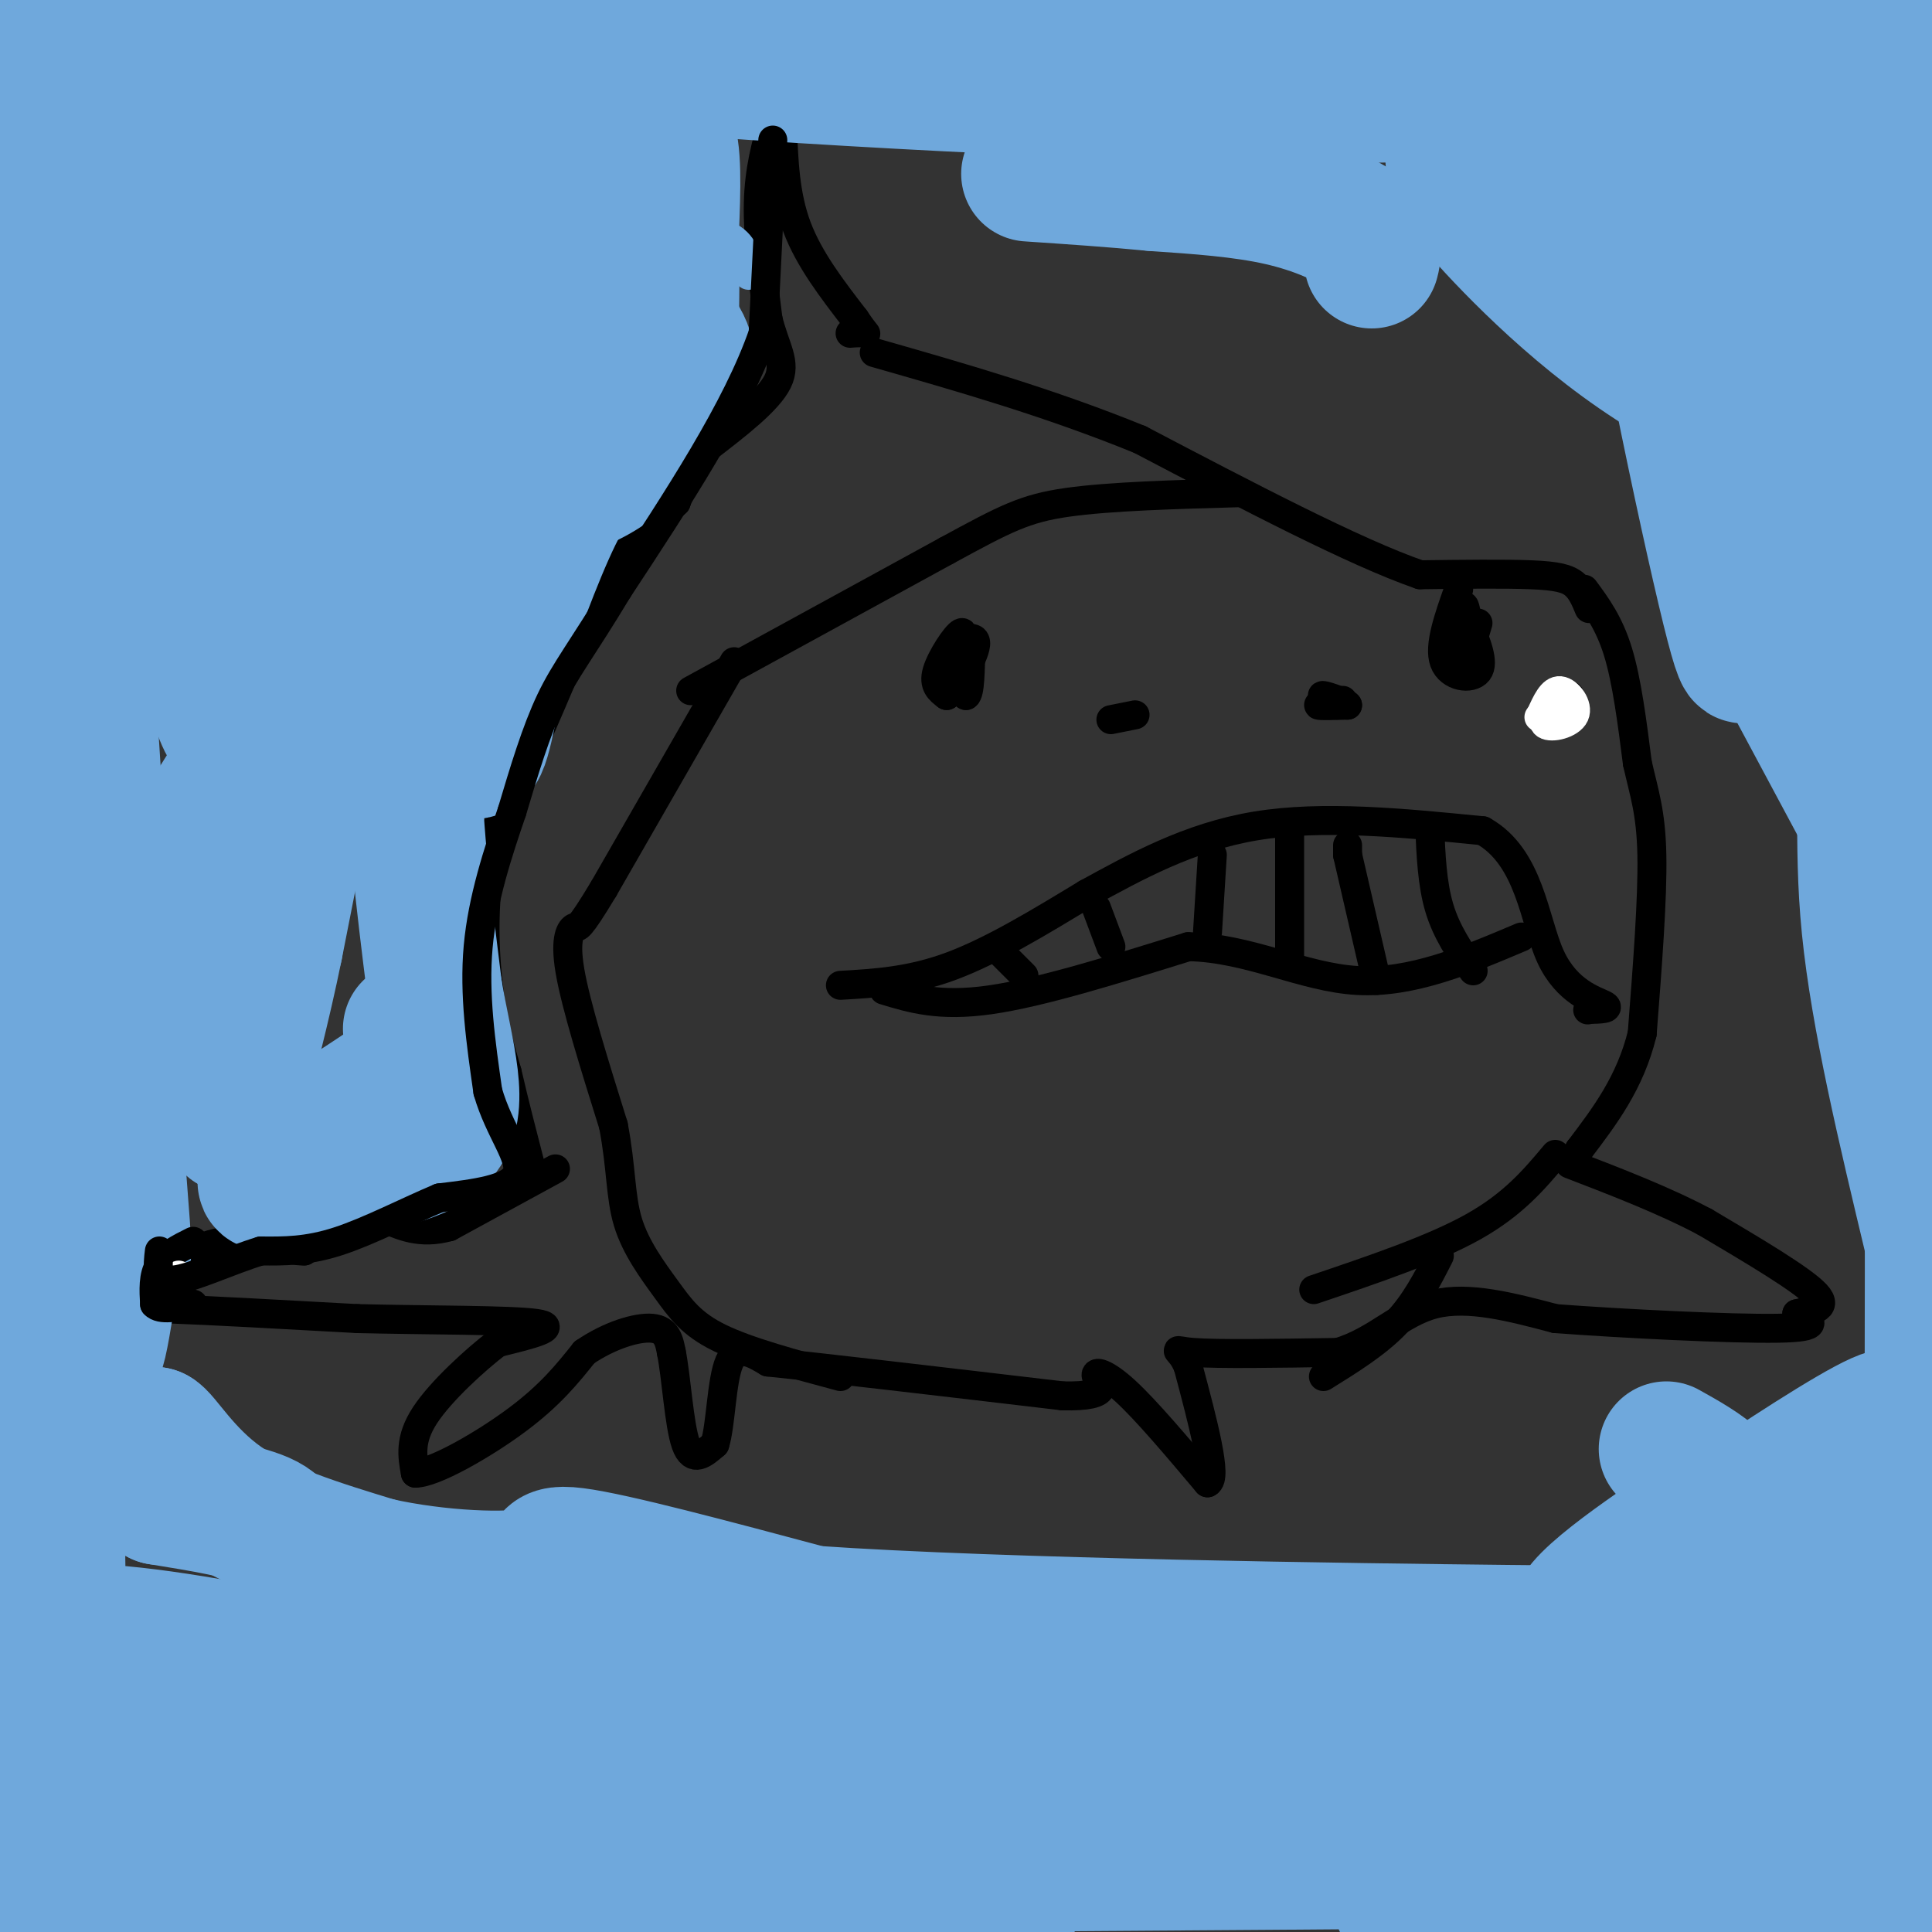 <svg viewBox='0 0 400 400' version='1.1' xmlns='http://www.w3.org/2000/svg' xmlns:xlink='http://www.w3.org/1999/xlink'><rect x="0" y="0" width="400" height="400" fill="#333333" stroke="none"/><g fill='none' stroke='#000000' stroke-width='6' stroke-linecap='round' stroke-linejoin='round'><path d='M162,26c0.250,7.167 0.500,14.333 3,21c2.500,6.667 7.250,12.833 12,19'/><path d='M177,66c2.444,3.622 2.556,3.178 2,3c-0.556,-0.178 -1.778,-0.089 -3,0'/><path d='M160,25c-1.417,5.083 -2.833,10.167 -3,17c-0.167,6.833 0.917,15.417 2,24'/><path d='M159,66c1.422,6.000 3.978,9.000 2,13c-1.978,4.000 -8.489,9.000 -15,14'/><path d='M146,93c-3.500,4.167 -4.750,7.583 -6,11'/><path d='M140,104c-4.267,4.111 -11.933,8.889 -16,14c-4.067,5.111 -4.533,10.556 -5,16'/><path d='M119,134c-3.500,8.833 -9.750,22.917 -16,37'/><path d='M103,171c-3.111,12.022 -2.889,23.578 -2,32c0.889,8.422 2.444,13.711 4,19'/><path d='M105,222c1.500,6.500 3.250,13.250 5,20'/><path d='M115,242c0.000,0.000 -22.000,12.000 -22,12'/><path d='M93,254c-6.000,1.667 -10.000,-0.167 -14,-2'/><path d='M79,252c-4.667,-0.356 -9.333,-0.244 -12,1c-2.667,1.244 -3.333,3.622 -4,6'/><path d='M63,259c-3.467,0.133 -10.133,-2.533 -16,-2c-5.867,0.533 -10.933,4.267 -16,8'/><path d='M31,265c-5.333,2.578 -10.667,5.022 -10,6c0.667,0.978 7.333,0.489 14,0'/><path d='M35,271c8.833,0.333 23.917,1.167 39,2'/><path d='M74,273c14.644,0.356 31.756,0.244 37,1c5.244,0.756 -1.378,2.378 -8,4'/><path d='M103,278c-4.489,3.422 -11.711,9.978 -15,15c-3.289,5.022 -2.644,8.511 -2,12'/><path d='M86,305c3.733,0.044 14.067,-5.844 21,-11c6.933,-5.156 10.467,-9.578 14,-14'/><path d='M121,280c5.111,-3.511 10.889,-5.289 14,-5c3.111,0.289 3.556,2.644 4,5'/><path d='M139,280c1.022,5.000 1.578,15.000 3,19c1.422,4.000 3.711,2.000 6,0'/><path d='M148,299c1.244,-3.778 1.356,-13.222 3,-17c1.644,-3.778 4.822,-1.889 8,0'/><path d='M159,282c11.500,1.167 36.250,4.083 61,7'/><path d='M220,289c10.869,0.226 7.542,-2.708 7,-4c-0.542,-1.292 1.702,-0.940 6,3c4.298,3.940 10.649,11.470 17,19'/><path d='M250,307c2.167,-0.833 -0.917,-12.417 -4,-24'/><path d='M246,283c-1.733,-4.400 -4.067,-3.400 1,-3c5.067,0.400 17.533,0.200 30,0'/><path d='M277,280c8.000,-2.356 13.000,-8.244 20,-10c7.000,-1.756 16.000,0.622 25,3'/><path d='M322,273c13.933,1.044 36.267,2.156 46,2c9.733,-0.156 6.867,-1.578 4,-3'/><path d='M372,272c2.533,-0.689 6.867,-0.911 4,-4c-2.867,-3.089 -12.933,-9.044 -23,-15'/><path d='M353,253c-8.500,-4.500 -18.250,-8.250 -28,-12'/><path d='M328,122c2.583,3.500 5.167,7.000 7,13c1.833,6.000 2.917,14.500 4,23'/><path d='M339,158c1.378,6.156 2.822,10.044 3,19c0.178,8.956 -0.911,22.978 -2,37'/><path d='M340,214c-2.500,10.167 -7.750,17.083 -13,24'/><path d='M327,238c-2.167,4.000 -1.083,2.000 0,0'/><path d='M329,126c-0.778,-1.889 -1.556,-3.778 -3,-5c-1.444,-1.222 -3.556,-1.778 -9,-2c-5.444,-0.222 -14.222,-0.111 -23,0'/><path d='M294,119c-13.500,-4.667 -35.750,-16.333 -58,-28'/><path d='M236,91c-18.833,-7.667 -36.917,-12.833 -55,-18'/><path d='M198,138c1.022,-3.733 2.044,-7.467 1,-7c-1.044,0.467 -4.156,5.133 -5,8c-0.844,2.867 0.578,3.933 2,5'/><path d='M196,144c2.071,-1.798 6.250,-8.792 6,-11c-0.250,-2.208 -4.929,0.369 -6,3c-1.071,2.631 1.464,5.315 4,8'/><path d='M200,144c0.833,-0.333 0.917,-5.167 1,-10'/><path d='M235,148c0.000,0.000 -5.000,1.000 -5,1'/><path d='M302,122c-2.089,5.889 -4.178,11.778 -3,15c1.178,3.222 5.622,3.778 7,2c1.378,-1.778 -0.311,-5.889 -2,-10'/><path d='M304,129c-0.533,-2.711 -0.867,-4.489 -1,-3c-0.133,1.489 -0.067,6.244 0,11'/><path d='M303,137c0.500,0.500 1.750,-3.750 3,-8'/><path d='M325,144c-2.500,1.333 -5.000,2.667 -5,3c0.000,0.333 2.500,-0.333 5,-1'/><path d='M174,204c7.250,-0.417 14.500,-0.833 23,-4c8.500,-3.167 18.250,-9.083 28,-15'/><path d='M225,185c10.044,-5.489 21.156,-11.711 35,-14c13.844,-2.289 30.422,-0.644 47,1'/><path d='M307,172c9.750,5.452 10.625,18.583 14,26c3.375,7.417 9.250,9.119 11,10c1.750,0.881 -0.625,0.940 -3,1'/><path d='M329,209c-0.500,0.167 -0.250,0.083 0,0'/><path d='M183,205c5.750,1.750 11.500,3.500 22,2c10.500,-1.500 25.750,-6.250 41,-11'/><path d='M246,196c12.644,0.244 23.756,6.356 35,7c11.244,0.644 22.622,-4.178 34,-9'/><path d='M227,188c0.000,0.000 3.000,8.000 3,8'/><path d='M251,177c0.000,0.000 -1.000,16.000 -1,16'/><path d='M267,199c0.000,0.000 0.000,-28.000 0,-28'/><path d='M285,203c0.000,0.000 -6.000,-26.000 -6,-26'/><path d='M305,201c-2.750,-4.000 -5.500,-8.000 -7,-13c-1.500,-5.000 -1.750,-11.000 -2,-17'/><path d='M279,177c0.000,0.000 0.000,-2.000 0,-2'/><path d='M212,202c0.000,0.000 -5.000,-5.000 -5,-5'/><path d='M152,137c0.000,0.000 -27.000,47.000 -27,47'/><path d='M125,184c-5.369,8.929 -5.292,7.750 -6,8c-0.708,0.250 -2.202,1.929 -1,9c1.202,7.071 5.101,19.536 9,32'/><path d='M127,233c1.683,8.766 1.389,14.679 3,20c1.611,5.321 5.126,10.048 8,14c2.874,3.952 5.107,7.129 11,10c5.893,2.871 15.447,5.435 25,8'/><path d='M322,239c-4.333,5.167 -8.667,10.333 -17,15c-8.333,4.667 -20.667,8.833 -33,13'/><path d='M298,260c-2.500,4.917 -5.000,9.833 -9,14c-4.000,4.167 -9.500,7.583 -15,11'/><path d='M143,143c0.000,0.000 53.000,-29.000 53,-29'/><path d='M196,114c12.200,-6.644 16.200,-8.756 25,-10c8.800,-1.244 22.400,-1.622 36,-2'/></g>
<g fill='none' stroke='#ffffff' stroke-width='6' stroke-linecap='round' stroke-linejoin='round'><path d='M322,144c-1.589,2.583 -3.179,5.167 -2,6c1.179,0.833 5.125,-0.083 6,-2c0.875,-1.917 -1.321,-4.833 -3,-5c-1.679,-0.167 -2.839,2.417 -4,5'/><path d='M319,148c-0.667,0.833 -0.333,0.417 0,0'/></g>
<g fill='none' stroke='#000000' stroke-width='6' stroke-linecap='round' stroke-linejoin='round'><path d='M278,145c-2.583,0.417 -5.167,0.833 -5,1c0.167,0.167 3.083,0.083 6,0'/><path d='M279,146c-0.311,-0.533 -4.089,-1.867 -5,-2c-0.911,-0.133 1.044,0.933 3,2'/></g>
<g fill='none' stroke='#6fa8dc' stroke-width='28' stroke-linecap='round' stroke-linejoin='round'><path d='M327,360c-107.226,1.738 -214.452,3.476 -185,5c29.452,1.524 195.583,2.833 193,3c-2.583,0.167 -173.881,-0.810 -233,0c-59.119,0.810 -6.060,3.405 47,6'/><path d='M149,374c64.711,3.554 202.987,9.439 232,10c29.013,0.561 -51.237,-4.203 -128,-6c-76.763,-1.797 -150.040,-0.626 -96,1c54.040,1.626 235.395,3.707 226,5c-9.395,1.293 -209.542,1.798 -285,3c-75.458,1.202 -26.229,3.101 23,5'/><path d='M121,392c21.133,3.089 62.467,8.311 79,11c16.533,2.689 8.267,2.844 0,3'/><path d='M152,403c-64.250,-1.667 -128.500,-3.333 -125,-3c3.500,0.333 74.750,2.667 146,5'/><path d='M129,403c-34.917,-1.167 -69.833,-2.333 -92,-4c-22.167,-1.667 -31.583,-3.833 -41,-6'/><path d='M3,392c36.796,1.995 73.592,3.990 99,5c25.408,1.010 39.429,1.033 9,-1c-30.429,-2.033 -105.308,-6.124 -92,-9c13.308,-2.876 114.802,-4.536 124,-7c9.198,-2.464 -73.901,-5.732 -157,-9'/><path d='M13,368c108.735,1.811 217.470,3.622 197,1c-20.470,-2.622 -170.145,-9.678 -208,-11c-37.855,-1.322 36.111,3.089 126,5c89.889,1.911 195.701,1.322 195,1c-0.701,-0.322 -107.915,-0.378 -136,-1c-28.085,-0.622 22.957,-1.811 74,-3'/><path d='M261,360c40.440,-1.475 104.541,-3.663 122,-4c17.459,-0.337 -11.722,1.179 -44,5c-32.278,3.821 -67.651,9.949 -55,13c12.651,3.051 73.325,3.026 134,3'/><path d='M396,377c-36.750,2.167 -73.500,4.333 -71,7c2.500,2.667 44.250,5.833 86,9'/><path d='M394,394c-55.992,-0.099 -111.984,-0.198 -103,0c8.984,0.198 82.944,0.692 102,2c19.056,1.308 -16.793,3.429 -27,1c-10.207,-2.429 5.226,-9.408 12,-15c6.774,-5.592 4.887,-9.796 3,-14'/><path d='M381,368c0.500,-2.333 0.250,-1.167 0,0'/><path d='M335,23c34.530,-4.560 69.060,-9.119 60,-11c-9.060,-1.881 -61.708,-1.083 -62,0c-0.292,1.083 51.774,2.452 62,3c10.226,0.548 -21.387,0.274 -53,0'/><path d='M342,15c-21.756,-0.089 -49.644,-0.311 -39,1c10.644,1.311 59.822,4.156 109,7'/><path d='M394,31c-16.917,5.583 -33.833,11.167 -31,14c2.833,2.833 25.417,2.917 48,3'/><path d='M404,48c-31.044,1.111 -62.089,2.222 -72,4c-9.911,1.778 1.311,4.222 17,5c15.689,0.778 35.844,-0.111 56,-1'/><path d='M400,57c-8.078,1.528 -16.156,3.056 -20,4c-3.844,0.944 -3.453,1.305 -4,-2c-0.547,-3.305 -2.032,-10.274 0,-9c2.032,1.274 7.581,10.793 13,23c5.419,12.207 10.710,27.104 16,42'/><path d='M402,199c0.000,0.000 -30.000,-56.000 -30,-56'/><path d='M371,96c5.978,16.911 11.956,33.822 14,49c2.044,15.178 0.156,28.622 2,47c1.844,18.378 7.422,41.689 13,65'/><path d='M400,257c3.000,15.667 4.000,22.333 5,29'/><path d='M404,326c0.250,6.667 0.500,13.333 0,16c-0.500,2.667 -1.750,1.333 -3,0'/><path d='M22,17c-1.467,-1.578 -2.933,-3.156 4,-4c6.933,-0.844 22.267,-0.956 19,-1c-3.267,-0.044 -25.133,-0.022 -47,0'/><path d='M3,13c100.863,-0.363 201.726,-0.726 223,-1c21.274,-0.274 -37.042,-0.458 -54,-1c-16.958,-0.542 7.440,-1.440 31,-1c23.560,0.440 46.280,2.220 69,4'/><path d='M272,14c22.388,1.340 43.858,2.691 41,4c-2.858,1.309 -30.044,2.578 -78,1c-47.956,-1.578 -116.680,-6.002 -134,-9c-17.320,-2.998 16.766,-4.571 27,-5c10.234,-0.429 -3.383,0.285 -17,1'/><path d='M111,6c-22.988,-3.738 -71.958,-13.583 -90,9c-18.042,22.583 -5.155,77.595 0,90c5.155,12.405 2.577,-17.798 0,-48'/><path d='M21,57c0.897,-15.401 3.138,-29.902 0,-29c-3.138,0.902 -11.656,17.209 -16,29c-4.344,11.791 -4.515,19.068 -5,21c-0.485,1.932 -1.284,-1.480 0,-20c1.284,-18.520 4.653,-52.149 9,-25c4.347,27.149 9.674,115.074 15,203'/><path d='M24,236c2.617,34.569 1.660,19.493 0,24c-1.660,4.507 -4.024,28.598 -5,17c-0.976,-11.598 -0.565,-58.885 -2,-92c-1.435,-33.115 -4.718,-52.057 -8,-71'/><path d='M9,114c-1.684,-24.167 -1.895,-49.086 -3,-26c-1.105,23.086 -3.105,94.177 -2,138c1.105,43.823 5.316,60.378 7,78c1.684,17.622 0.842,36.311 0,55'/><path d='M11,359c1.298,11.155 4.542,11.542 0,4c-4.542,-7.542 -16.869,-23.012 1,-25c17.869,-1.988 65.935,9.506 114,21'/><path d='M126,359c0.396,4.527 -55.614,5.344 -32,2c23.614,-3.344 126.853,-10.849 170,-14c43.147,-3.151 26.204,-1.946 4,0c-22.204,1.946 -49.668,4.635 -36,5c13.668,0.365 68.468,-1.593 99,-4c30.532,-2.407 36.797,-5.263 40,-8c3.203,-2.737 3.344,-5.353 2,-7c-1.344,-1.647 -4.172,-2.323 -7,-3'/><path d='M366,330c-11.174,2.034 -35.608,8.619 -39,6c-3.392,-2.619 14.257,-14.442 24,-21c9.743,-6.558 11.581,-7.851 6,-3c-5.581,4.851 -18.579,15.844 -18,17c0.579,1.156 14.737,-7.527 18,-14c3.263,-6.473 -4.368,-10.737 -12,-15'/><path d='M101,46c2.410,-0.969 4.821,-1.938 3,-1c-1.821,0.938 -7.873,3.781 -14,13c-6.127,9.219 -12.331,24.812 -16,33c-3.669,8.188 -4.805,8.971 -7,19c-2.195,10.029 -5.449,29.305 -3,24c2.449,-5.305 10.600,-35.191 15,-58c4.400,-22.809 5.049,-38.540 2,-42c-3.049,-3.460 -9.797,5.351 -17,17c-7.203,11.649 -14.862,26.136 -20,45c-5.138,18.864 -7.754,42.104 -6,41c1.754,-1.104 7.877,-26.552 14,-52'/><path d='M52,85c7.126,-25.499 17.941,-63.247 15,-67c-2.941,-3.753 -19.638,26.490 -28,44c-8.362,17.510 -8.389,22.289 -4,19c4.389,-3.289 13.195,-14.644 22,-26'/><path d='M311,48c-5.044,-5.356 -10.089,-10.711 -6,-6c4.089,4.711 17.311,19.489 34,31c16.689,11.511 36.844,19.756 57,28'/></g>
<g fill='none' stroke='#000000' stroke-width='6' stroke-linecap='round' stroke-linejoin='round'><path d='M40,257c-2.833,1.417 -5.667,2.833 -7,5c-1.333,2.167 -1.167,5.083 -1,8'/><path d='M32,270c1.167,1.333 4.583,0.667 8,0'/></g>
<g fill='none' stroke='#ffffff' stroke-width='6' stroke-linecap='round' stroke-linejoin='round'><path d='M37,264c0.000,0.000 0.100,0.100 0.1,0.1'/></g>
<g fill='none' stroke='#6fa8dc' stroke-width='6' stroke-linecap='round' stroke-linejoin='round'><path d='M155,57c-0.333,-3.083 -0.667,-6.167 -4,-8c-3.333,-1.833 -9.667,-2.417 -16,-3'/></g>
<g fill='none' stroke='#6fa8dc' stroke-width='28' stroke-linecap='round' stroke-linejoin='round'><path d='M124,38c0.911,1.111 1.822,2.222 0,3c-1.822,0.778 -6.378,1.222 -7,1c-0.622,-0.222 2.689,-1.111 6,-2'/><path d='M123,40c-17.869,-0.167 -65.542,0.417 -74,-2c-8.458,-2.417 22.298,-7.833 25,-10c2.702,-2.167 -22.649,-1.083 -48,0'/><path d='M346,31c-25.493,2.247 -50.986,4.494 -44,1c6.986,-3.494 46.450,-12.730 57,-19c10.550,-6.270 -7.813,-9.573 -24,-11c-16.187,-1.427 -30.196,-0.979 -32,-1c-1.804,-0.021 8.598,-0.510 19,-1'/><path d='M322,0c10.565,-0.394 27.478,-0.877 15,0c-12.478,0.877 -54.346,3.116 -57,9c-2.654,5.884 33.907,15.412 49,15c15.093,-0.412 8.717,-10.765 11,10c2.283,20.765 13.224,72.647 18,92c4.776,19.353 3.388,6.176 2,-7'/><path d='M360,119c3.060,-9.141 9.709,-28.494 13,-37c3.291,-8.506 3.224,-6.166 4,-7c0.776,-0.834 2.393,-4.842 3,1c0.607,5.842 0.202,21.534 1,44c0.798,22.466 2.799,51.704 7,47c4.201,-4.704 10.600,-43.352 17,-82'/><path d='M403,97c-3.518,26.958 -7.036,53.917 -9,64c-1.964,10.083 -2.375,3.292 -1,-7c1.375,-10.292 4.536,-24.083 6,-14c1.464,10.083 1.232,44.042 1,78'/><path d='M400,218c0.167,28.333 0.083,60.167 0,92'/><path d='M400,310c-0.333,13.333 -1.167,0.667 -2,-12'/><path d='M399,293c0.032,5.995 0.064,11.990 -1,18c-1.064,6.010 -3.223,12.033 -9,15c-5.777,2.967 -15.171,2.876 -18,0c-2.829,-2.876 0.906,-8.536 2,-10c1.094,-1.464 -0.453,1.268 -2,4'/><path d='M371,320c-0.835,2.143 -1.924,5.500 -9,8c-7.076,2.500 -20.141,4.141 -15,5c5.141,0.859 28.488,0.935 38,1c9.512,0.065 5.189,0.121 0,3c-5.189,2.879 -11.243,8.583 -16,15c-4.757,6.417 -8.216,13.548 -27,12c-18.784,-1.548 -52.892,-11.774 -87,-22'/><path d='M255,342c-35.500,-4.500 -80.750,-4.750 -126,-5'/><path d='M129,337c-27.321,-0.400 -32.622,1.099 -41,-1c-8.378,-2.099 -19.833,-7.796 -25,-12c-5.167,-4.204 -4.048,-6.915 -8,-9c-3.952,-2.085 -12.976,-3.542 -22,-5'/><path d='M33,310c-3.833,-3.000 -2.417,-8.000 -1,-13'/><path d='M32,297c1.533,0.511 5.867,8.289 14,14c8.133,5.711 20.067,9.356 32,13'/><path d='M78,324c12.524,2.845 27.833,3.458 33,2c5.167,-1.458 0.190,-4.988 8,-4c7.810,0.988 28.405,6.494 49,12'/><path d='M168,334c39.476,2.762 113.667,3.667 144,4c30.333,0.333 16.810,0.095 17,-4c0.190,-4.095 14.095,-12.048 28,-20'/><path d='M357,314c11.467,-7.822 26.133,-17.378 32,-20c5.867,-2.622 2.933,1.689 0,6'/><path d='M389,300c1.500,-0.333 5.250,-4.167 9,-8'/><path d='M284,54c0.467,-1.822 0.933,-3.644 -2,-6c-2.933,-2.356 -9.267,-5.244 -17,-7c-7.733,-1.756 -16.867,-2.378 -26,-3'/><path d='M239,38c-8.667,-0.833 -17.333,-1.417 -26,-2'/><path d='M126,21c-1.583,2.417 -3.167,4.833 -4,12c-0.833,7.167 -0.917,19.083 -1,31'/><path d='M121,64c-5.167,16.000 -17.583,40.500 -30,65'/><path d='M91,129c-4.733,10.845 -1.565,5.459 -2,3c-0.435,-2.459 -4.473,-1.990 2,-13c6.473,-11.010 23.457,-33.497 20,-32c-3.457,1.497 -27.354,26.980 -44,48c-16.646,21.020 -26.042,37.577 -26,38c0.042,0.423 9.521,-15.289 19,-31'/><path d='M60,142c4.331,-7.677 5.658,-11.370 3,-7c-2.658,4.370 -9.300,16.803 -13,27c-3.700,10.197 -4.456,18.158 -5,22c-0.544,3.842 -0.875,3.565 0,3c0.875,-0.565 2.956,-1.420 4,-1c1.044,0.420 1.050,2.113 4,-5c2.950,-7.113 8.843,-23.032 10,-22c1.157,1.032 -2.421,19.016 -6,37'/><path d='M57,196c-2.500,12.333 -5.750,24.667 -9,37'/><path d='M48,233c-0.956,-13.711 1.156,-66.489 2,-87c0.844,-20.511 0.422,-8.756 0,3'/><path d='M50,149c-0.374,1.544 -1.309,3.903 -3,1c-1.691,-2.903 -4.138,-11.068 -2,-14c2.138,-2.932 8.862,-0.631 15,-2c6.138,-1.369 11.691,-6.407 15,-9c3.309,-2.593 4.374,-2.741 8,-12c3.626,-9.259 9.813,-27.630 16,-46'/><path d='M99,67c7.667,-13.333 18.833,-23.667 30,-34'/><path d='M129,33c6.500,-6.500 7.750,-5.750 9,-5'/><path d='M138,28c1.667,2.500 1.333,11.250 1,20'/><path d='M139,48c0.167,6.333 0.083,12.167 0,18'/><path d='M139,66c0.167,3.500 0.583,3.250 1,3'/><path d='M140,69c0.778,1.356 2.222,3.244 2,5c-0.222,1.756 -2.111,3.378 -4,5'/><path d='M138,79c-1.867,3.533 -4.533,9.867 -8,14c-3.467,4.133 -7.733,6.067 -12,8'/><path d='M118,101c-4.167,6.333 -8.583,18.167 -13,30'/><path d='M105,131c-3.089,10.444 -4.311,21.556 -6,24c-1.689,2.444 -3.844,-3.778 -6,-10'/><path d='M93,145c-2.667,-1.022 -6.333,1.422 -7,12c-0.667,10.578 1.667,29.289 4,48'/><path d='M90,205c2.311,13.778 6.089,24.222 1,30c-5.089,5.778 -19.044,6.889 -33,8'/><path d='M58,243c-5.344,1.812 -2.206,2.341 -2,2c0.206,-0.341 -2.522,-1.553 3,-6c5.522,-4.447 19.292,-12.128 25,-17c5.708,-4.872 3.354,-6.936 1,-9'/></g>
<g fill='none' stroke='#000000' stroke-width='6' stroke-linecap='round' stroke-linejoin='round'><path d='M160,29c0.000,0.000 -2.000,40.000 -2,40'/><path d='M158,69c-5.333,15.500 -17.667,34.250 -30,53'/><path d='M128,122c-7.422,12.333 -10.978,16.667 -14,23c-3.022,6.333 -5.511,14.667 -8,23'/><path d='M106,168c-2.889,8.467 -6.111,18.133 -7,28c-0.889,9.867 0.556,19.933 2,30'/><path d='M101,226c2.356,8.222 7.244,13.778 6,17c-1.244,3.222 -8.622,4.111 -16,5'/><path d='M91,248c-6.444,2.689 -14.556,6.911 -21,9c-6.444,2.089 -11.222,2.044 -16,2'/><path d='M54,259c-6.356,1.911 -14.244,5.689 -18,6c-3.756,0.311 -3.378,-2.844 -3,-6'/></g>
</svg>